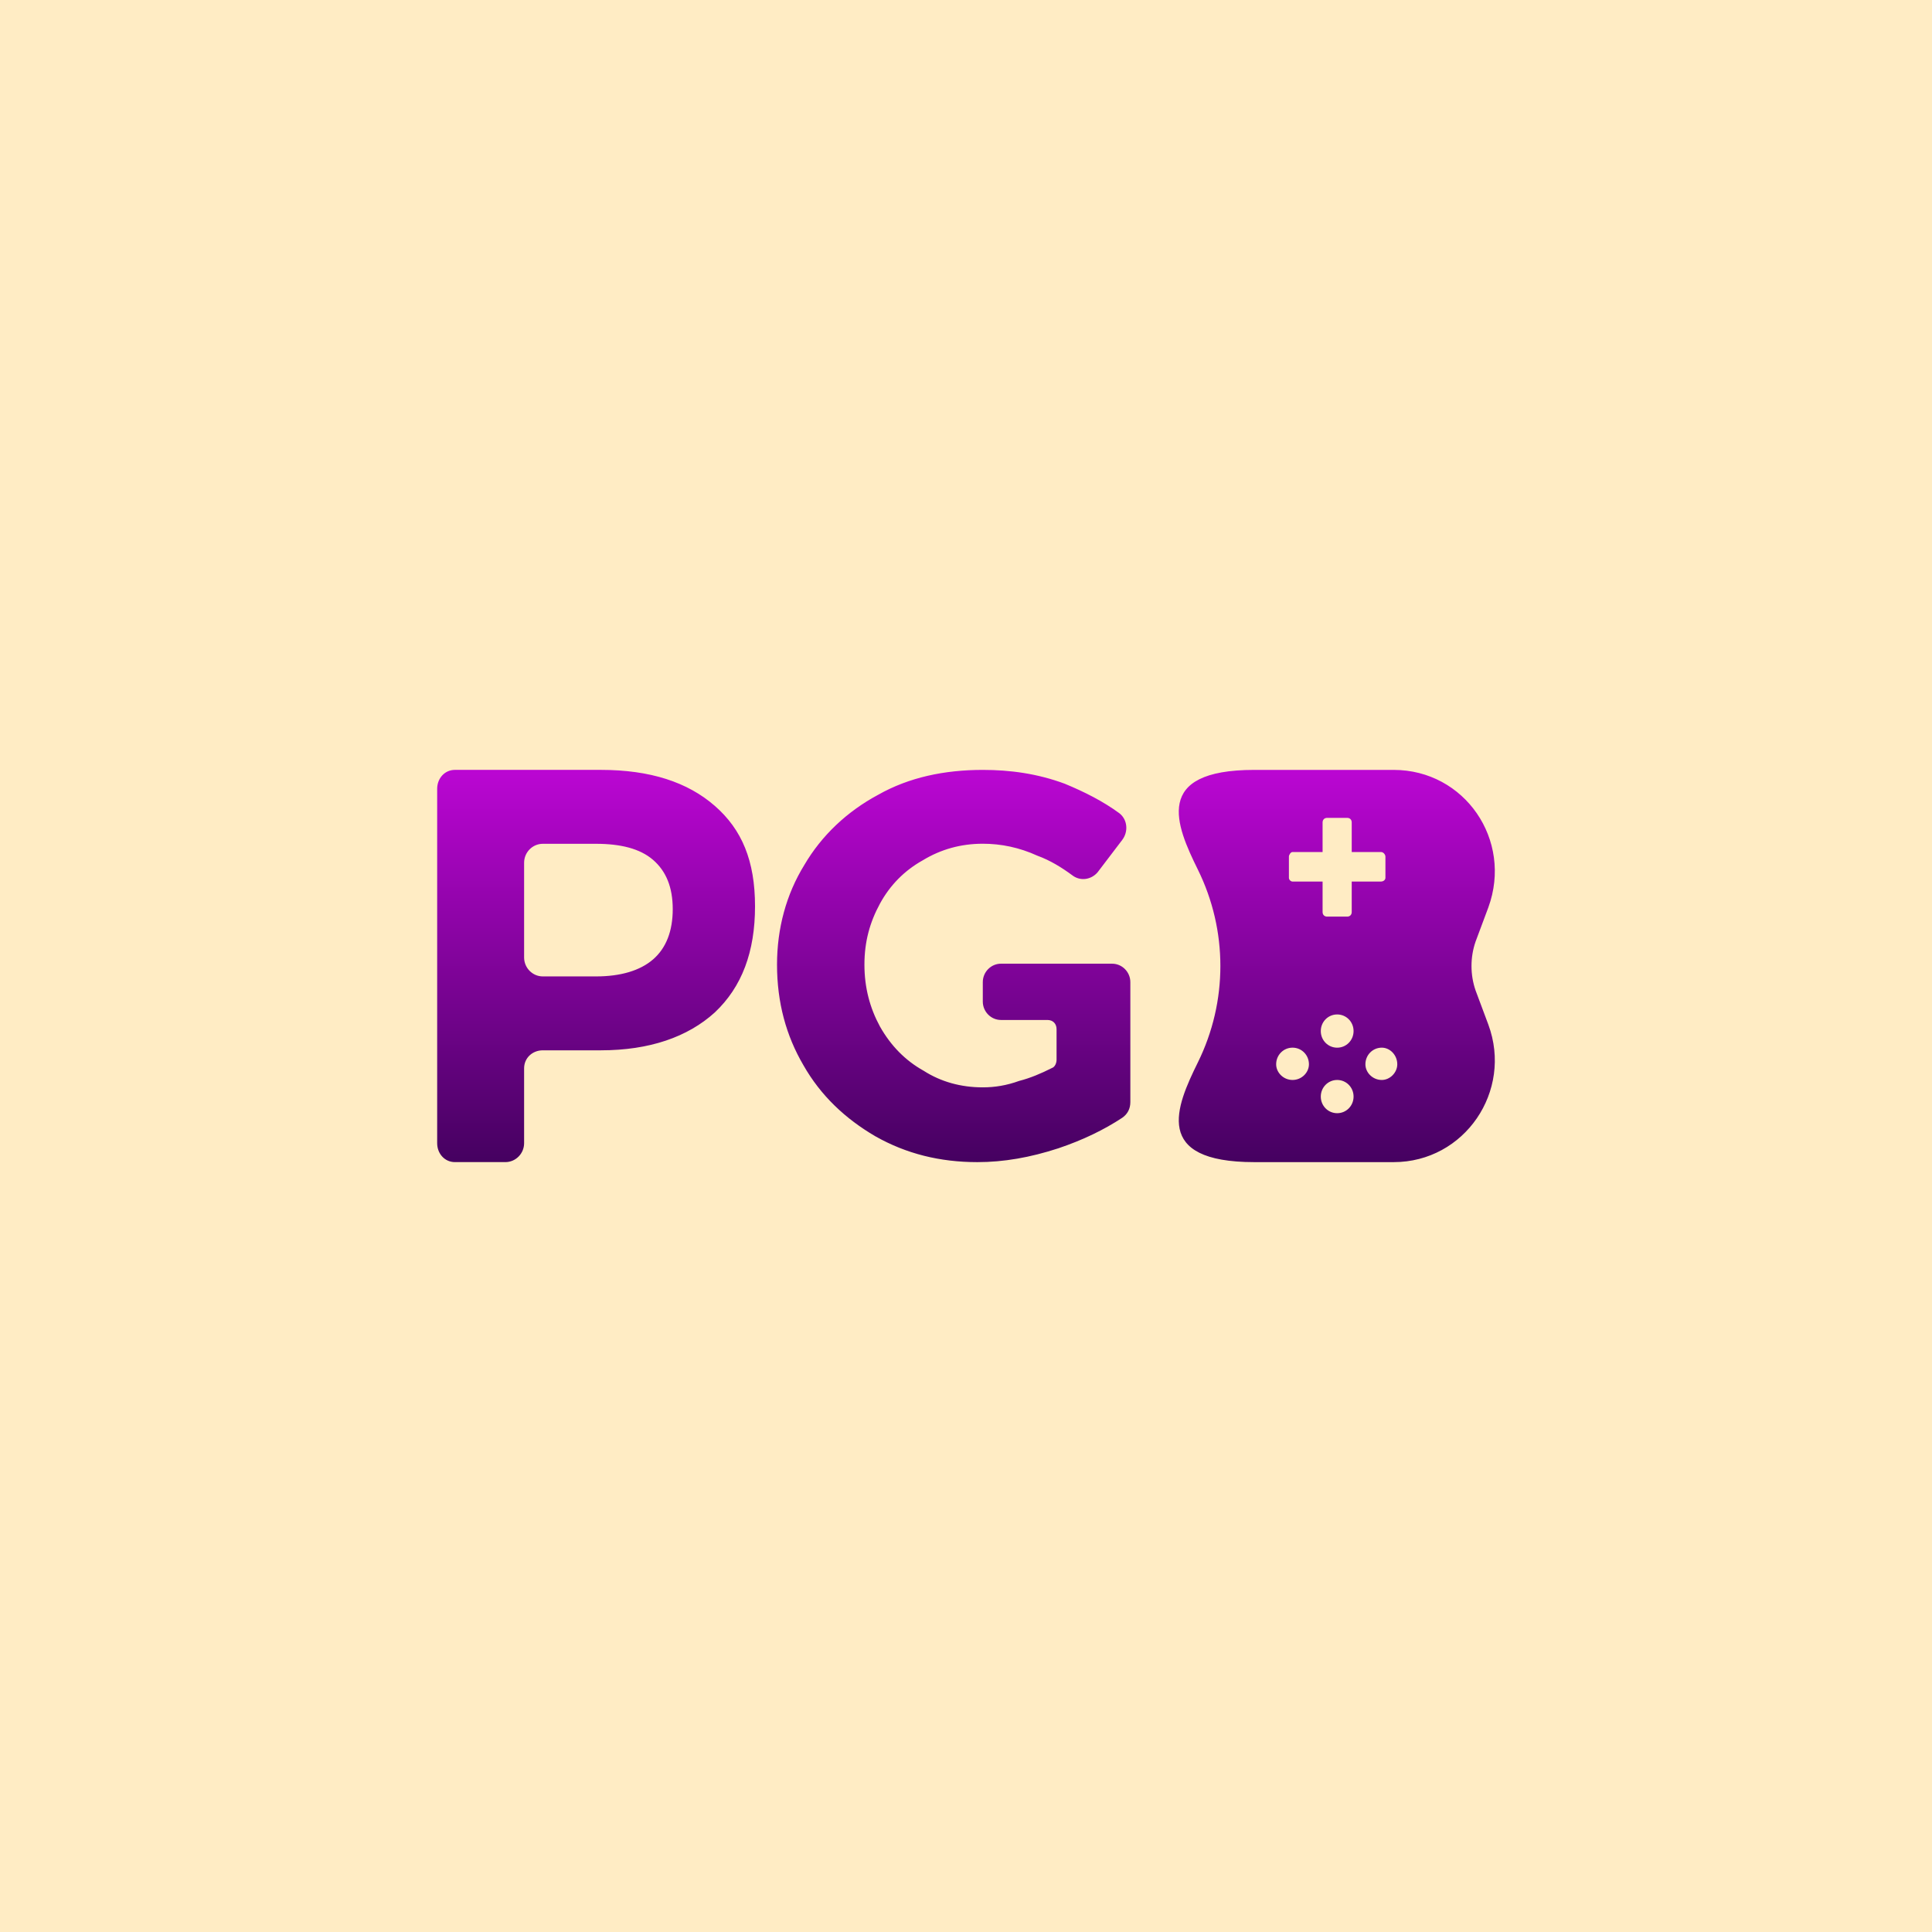 <svg width="274" height="274" viewBox="0 0 274 274" fill="none" xmlns="http://www.w3.org/2000/svg">
<rect width="274" height="274" fill="#FFECC4"/>
<path fill-rule="evenodd" clip-rule="evenodd" d="M101.377 114.292C97.531 110.933 92.228 109.185 85.202 109.185H64.519C63.061 109.185 62 110.395 62 111.874V162.126C62 163.604 63.061 164.812 64.519 164.812H71.678C73.135 164.812 74.33 163.602 74.33 162.126V151.512C74.33 150.033 75.524 148.958 76.981 148.958H85.202C92.095 148.958 97.531 147.078 101.377 143.584C105.223 139.956 107.079 134.985 107.079 128.533C107.079 122.081 105.223 117.651 101.377 114.292ZM92.624 136.06C90.768 137.671 87.984 138.477 84.537 138.477H76.981C75.524 138.477 74.33 137.267 74.33 135.791V122.355C74.33 120.877 75.524 119.669 76.981 119.669H84.537C87.984 119.669 90.768 120.342 92.624 121.954C94.481 123.565 95.409 125.85 95.409 128.94C95.409 132.031 94.481 134.448 92.624 136.062V136.06ZM157.719 136.672H141.964C140.544 136.672 139.382 137.85 139.382 139.289V142.038C139.382 143.477 140.544 144.655 141.964 144.655H148.552C149.326 144.655 149.844 145.179 149.844 145.964V150.283C149.844 150.807 149.586 151.331 149.198 151.461C147.648 152.246 146.1 152.9 144.549 153.294C142.741 153.948 141.063 154.211 139.384 154.211C136.286 154.211 133.443 153.427 130.991 151.855C128.409 150.416 126.342 148.32 124.792 145.573C123.371 142.956 122.595 140.076 122.595 136.805C122.595 133.533 123.369 130.783 124.792 128.166C126.212 125.549 128.278 123.454 130.861 122.015C133.443 120.443 136.286 119.659 139.384 119.659C141.967 119.659 144.549 120.182 147.134 121.361C148.943 122.015 150.621 123.063 152.041 124.111C153.203 125.028 154.754 124.765 155.658 123.717L159.145 119.135C160.049 117.956 159.919 116.254 158.756 115.339C156.432 113.637 153.85 112.329 151.007 111.151C147.132 109.712 143.257 109.188 139.384 109.188C133.959 109.188 128.924 110.236 124.534 112.723C120.143 115.079 116.526 118.48 114.074 122.669C111.491 126.858 110.199 131.701 110.199 136.805C110.199 142.171 111.491 146.884 113.943 151.07C116.398 155.389 119.885 158.66 124.145 161.15C128.536 163.636 133.315 164.815 138.61 164.815C142.355 164.815 146.1 164.16 150.105 162.852C153.592 161.674 156.562 160.235 159.145 158.533C159.919 158.009 160.307 157.224 160.307 156.307V139.291C160.307 137.852 159.145 136.674 157.724 136.674L157.719 136.672ZM209.271 133.533C208.497 135.757 208.497 138.243 209.271 140.469L211.08 145.312C214.566 154.735 207.723 164.815 197.649 164.815H177.889C163.424 164.815 166.783 156.961 169.881 150.679C174.142 142.041 174.142 131.962 169.881 123.323C166.783 117.042 163.424 109.188 177.889 109.188H197.649C207.721 109.188 214.566 119.135 211.08 128.69L209.271 133.533ZM183.312 120.834C183.054 120.834 182.796 121.228 182.796 121.488V124.499C182.796 124.762 183.054 125.023 183.312 125.023H187.572V129.342C187.572 129.735 187.83 129.996 188.219 129.996H191.059C191.447 129.996 191.705 129.735 191.705 129.342V125.023H195.838C196.226 125.023 196.484 124.76 196.484 124.499V121.488C196.484 121.228 196.226 120.834 195.838 120.834H191.705V116.645C191.705 116.252 191.447 115.991 191.059 115.991H188.219C187.83 115.991 187.572 116.252 187.572 116.645V120.834H183.312ZM180.987 150.937C180.987 152.115 182.019 153.163 183.312 153.163C184.604 153.163 185.636 152.115 185.636 150.937C185.636 149.629 184.604 148.581 183.312 148.581C182.019 148.581 180.987 149.629 180.987 150.937ZM187.317 155.52C187.317 156.828 188.349 157.876 189.641 157.876C190.934 157.876 191.966 156.828 191.966 155.52C191.966 154.211 190.934 153.163 189.641 153.163C188.349 153.163 187.317 154.211 187.317 155.52ZM187.317 146.227C187.317 147.536 188.349 148.584 189.641 148.584C190.934 148.584 191.966 147.536 191.966 146.227C191.966 144.919 190.934 143.871 189.641 143.871C188.349 143.871 187.317 144.919 187.317 146.227ZM193.644 150.937C193.644 152.115 194.676 153.163 195.968 153.163C197.133 153.163 198.165 152.115 198.165 150.937C198.165 149.629 197.131 148.581 195.968 148.581C194.676 148.581 193.644 149.629 193.644 150.937Z" fill="url(#paint0_linear_2343_391)"/>
<defs>
<linearGradient id="paint0_linear_2343_391" x1="189.588" y1="164.815" x2="189.588" y2="109.185" gradientUnits="userSpaceOnUse">
<stop stop-color="#450160"/>
<stop offset="1" stop-color="#BB06D3"/>
</linearGradient>
</defs>
</svg>
